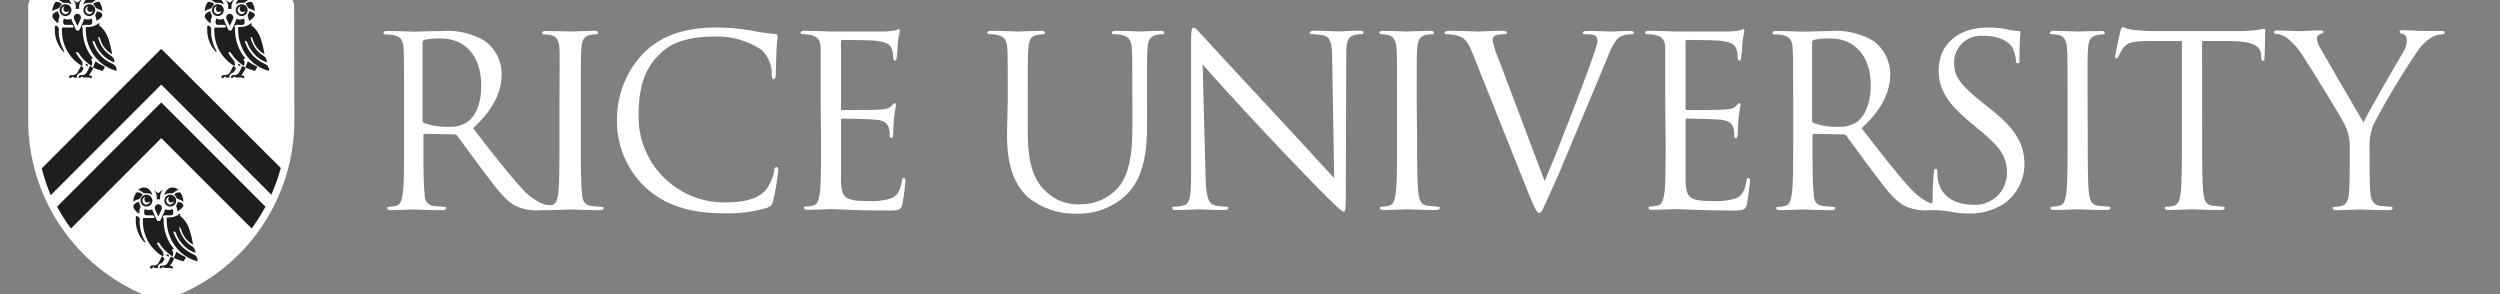 <?xml version="1.0" encoding="UTF-8"?>
<svg preserveAspectRatio="xMidYMid slice" xmlns="http://www.w3.org/2000/svg" width="34px" height="4px" viewBox="0 0 525 75" fill="none">
  <rect x="0" y="0" width="525" height="75" fill="#808080" stroke="none"/>
  <g clip-path="url(#clip0_5458_4247)">
    <path d="M417.823 29.363L416.436 28.275C411.748 24.525 410.361 22.744 410.361 19.913C410.337 19.119 410.481 18.328 410.784 17.594C411.088 16.86 411.543 16.198 412.12 15.653C412.698 15.107 413.384 14.69 414.135 14.429C414.885 14.168 415.682 14.069 416.473 14.138C421.067 14.138 422.398 16.238 422.698 16.782C423.037 17.576 423.258 18.416 423.355 19.275C423.355 19.669 423.355 19.913 423.748 19.913C424.142 19.913 424.086 19.556 424.086 18.769C424.086 15.394 424.292 13.744 424.292 13.5C424.292 13.257 424.198 13.144 423.786 13.144C423.204 13.12 422.626 13.039 422.061 12.9C420.543 12.545 418.988 12.375 417.43 12.394C411.111 12.394 407.117 16.031 407.117 21.356C407.117 24.731 408.317 27.825 413.586 32.157L415.836 34.032C420.111 37.575 421.461 39.563 421.461 42.994C421.461 43.905 421.273 44.806 420.909 45.641C420.546 46.477 420.014 47.228 419.347 47.849C418.681 48.47 417.893 48.947 417.035 49.25C416.176 49.554 415.263 49.677 414.355 49.613C411.017 49.613 407.736 48.206 406.986 44.532C406.868 43.914 406.818 43.285 406.836 42.657C406.836 42.263 406.836 42.113 406.48 42.113C406.123 42.113 406.142 42.356 406.086 42.9C406.03 43.444 405.842 45.694 405.842 48.169C405.842 48.525 405.842 48.788 405.842 48.994C405.846 49.047 405.836 49.1 405.813 49.149C405.791 49.197 405.757 49.239 405.714 49.271C405.671 49.303 405.62 49.323 405.568 49.331C405.515 49.338 405.461 49.332 405.411 49.313C403.839 48.608 402.433 47.58 401.286 46.294C398.398 43.2 395.005 38.794 390.936 33.544C395.417 29.419 396.955 25.744 396.955 22.05C396.928 20.737 396.606 19.446 396.012 18.274C395.418 17.102 394.567 16.079 393.523 15.281C390.817 13.653 387.674 12.9 384.523 13.125C382.986 13.125 379.198 13.275 378.655 13.275C378.411 13.275 375.261 13.125 373.03 13.125C372.486 13.125 372.242 13.238 372.242 13.538C372.242 13.838 372.43 13.838 372.636 13.838C373.202 13.829 373.768 13.88 374.323 13.988C375.973 14.325 376.367 15.132 376.461 16.819C376.555 18.506 376.573 19.8 376.573 27.563V36.319C376.573 41.1 376.573 45.038 376.311 47.119C376.123 48.563 375.861 49.65 374.867 49.856C374.381 49.971 373.885 50.04 373.386 50.063C373.086 50.063 372.973 50.213 372.973 50.363C372.973 50.513 373.236 50.756 373.78 50.756C375.261 50.756 378.411 50.606 378.448 50.606C378.486 50.606 381.842 50.756 384.58 50.756C385.123 50.756 385.367 50.606 385.367 50.363C385.367 50.119 385.273 50.063 384.973 50.063C384.673 50.063 383.436 49.95 382.742 49.856C381.242 49.65 380.867 48.563 380.867 47.119C380.623 45.038 380.623 41.1 380.623 36.319V35.119C380.623 34.875 380.623 34.725 380.961 34.725L387.092 34.838C387.213 34.833 387.333 34.855 387.444 34.904C387.554 34.953 387.652 35.026 387.73 35.119C388.723 36.413 391.067 39.75 393.167 42.488C395.998 46.238 397.742 48.657 399.88 49.8C401.532 50.605 403.375 50.936 405.205 50.756H406.611C407.676 50.772 408.738 50.891 409.78 51.113C410.978 51.348 412.196 51.462 413.417 51.45C416.072 51.525 418.687 50.793 420.917 49.35C422.217 48.402 423.277 47.161 424.009 45.728C424.742 44.295 425.128 42.71 425.136 41.1C425.08 37.088 423.692 33.994 417.823 29.363ZM389.848 32.306C388.723 32.993 387.415 33.32 386.098 33.244C384.32 33.323 382.543 33.055 380.867 32.456C380.761 32.398 380.673 32.31 380.613 32.204C380.554 32.098 380.525 31.978 380.53 31.857V15.582C380.525 15.453 380.56 15.326 380.631 15.219C380.701 15.111 380.804 15.028 380.923 14.982C382.021 14.757 383.141 14.656 384.261 14.681C389.586 14.681 392.867 18.431 392.867 24.638C392.811 28.425 391.592 31.106 389.848 32.306V32.306Z" fill="white"></path>
    <path d="M211.633 27.525C211.633 19.763 211.633 18.375 211.539 16.782C211.445 15.188 211.052 14.288 209.402 13.95C208.846 13.842 208.28 13.792 207.714 13.8C207.508 13.8 207.32 13.688 207.32 13.5C207.32 13.313 207.564 13.088 208.108 13.088C210.339 13.088 213.377 13.238 213.733 13.238C214.089 13.238 217.164 13.088 218.664 13.088C219.208 13.088 219.452 13.2 219.452 13.5C219.452 13.8 219.264 13.8 219.058 13.8C218.641 13.809 218.227 13.86 217.82 13.95C216.47 14.138 216.077 15.038 215.945 16.782C215.814 18.525 215.833 19.763 215.833 27.525V34.5C215.833 41.663 217.427 44.738 219.583 46.782C220.569 47.741 221.747 48.481 223.04 48.953C224.332 49.425 225.71 49.618 227.083 49.519C228.565 49.509 230.029 49.185 231.376 48.567C232.724 47.95 233.926 47.054 234.902 45.938C237.189 43.107 237.789 38.869 237.789 33.75V27.525C237.789 19.763 237.789 18.375 237.677 16.782C237.564 15.188 237.189 14.288 235.539 13.95C234.983 13.842 234.418 13.792 233.852 13.8C233.645 13.8 233.458 13.688 233.458 13.5C233.458 13.313 233.702 13.088 234.245 13.088C236.495 13.088 239.233 13.238 239.533 13.238C239.833 13.238 242.214 13.088 243.695 13.088C244.258 13.088 244.502 13.2 244.502 13.5C244.502 13.8 244.295 13.8 244.108 13.8C243.684 13.789 243.261 13.84 242.852 13.95C241.52 14.194 241.108 15.038 240.977 16.782C240.845 18.525 240.883 19.763 240.883 27.525V32.85C240.883 38.232 240.283 44.1 236.308 47.738C233.5 50.264 229.826 51.607 226.052 51.488C222.318 51.598 218.672 50.345 215.795 47.963C213.358 45.619 211.464 42.132 211.464 34.838L211.633 27.525Z" fill="white"></path>
    <path d="M253.181 43.951C253.275 48.02 253.781 49.313 255.056 49.726C255.868 49.917 256.698 50.018 257.531 50.026C257.794 50.026 257.944 50.026 257.944 50.326C257.944 50.626 257.644 50.719 257.044 50.719C254.212 50.719 252.206 50.569 251.775 50.569C251.344 50.569 249.225 50.719 246.994 50.719C246.487 50.719 246.188 50.719 246.188 50.326C246.188 49.932 246.338 50.026 246.6 50.026C247.286 50.023 247.968 49.922 248.625 49.726C249.881 49.37 250.125 47.851 250.125 43.407V14.888C250.125 13.013 250.275 12.395 250.669 12.395C251.062 12.395 251.906 13.501 252.412 13.988C253.144 14.832 260.569 22.857 268.237 31.07C273.15 36.338 278.587 42.319 280.181 44.044L279.75 18.751C279.75 15.526 279.356 14.419 277.875 14.026C277.072 13.866 276.256 13.784 275.437 13.782C275.081 13.782 275.044 13.632 275.044 13.426C275.044 13.22 275.437 13.069 276.037 13.069C278.269 13.069 280.65 13.22 281.212 13.22C281.775 13.22 283.387 13.069 285.431 13.069C285.975 13.069 286.331 13.069 286.331 13.426C286.331 13.782 286.125 13.782 285.787 13.782C285.383 13.777 284.979 13.827 284.587 13.932C282.956 14.27 282.712 15.376 282.712 18.357L282.619 47.513C282.619 50.794 282.506 51.038 282.169 51.038C281.831 51.038 281.175 50.495 278.531 47.87C277.988 47.363 270.825 40.051 265.537 34.37C259.687 28.126 254.062 21.901 252.544 20.119L253.181 43.951Z" fill="white"></path>
    <path d="M297.598 36.282C297.598 41.063 297.598 45 297.861 47.082C298.011 48.525 298.311 49.613 299.736 49.819C300.43 49.819 301.611 50.025 301.986 50.025C302.361 50.025 302.38 50.175 302.38 50.325C302.38 50.475 302.136 50.719 301.573 50.719C298.836 50.719 295.705 50.569 295.461 50.569C295.217 50.569 292.086 50.719 290.586 50.719C290.042 50.719 289.78 50.607 289.78 50.325C289.78 50.044 289.892 50.025 290.192 50.025C290.691 50.003 291.187 49.934 291.673 49.819C292.667 49.613 292.93 48.525 293.117 47.082C293.38 45 293.38 41.063 293.38 36.282V27.525C293.38 19.763 293.38 18.375 293.267 16.782C293.155 15.188 292.667 14.25 291.58 13.988C291.077 13.863 290.56 13.8 290.042 13.8C289.836 13.8 289.648 13.688 289.648 13.5C289.648 13.313 289.892 13.088 290.436 13.088C292.086 13.088 295.217 13.238 295.461 13.238C295.705 13.238 298.836 13.088 300.336 13.088C300.88 13.088 301.142 13.2 301.142 13.5C301.142 13.8 300.936 13.8 300.73 13.8C300.313 13.809 299.899 13.86 299.492 13.95C298.142 14.194 297.748 15.038 297.617 16.782C297.486 18.525 297.505 19.763 297.505 27.525L297.598 36.282Z" fill="white"></path>
    <path d="M324.378 44.644C327.266 37.969 333.922 20.607 335.028 17.025C335.258 16.422 335.409 15.792 335.478 15.15C335.488 14.917 335.431 14.686 335.315 14.484C335.199 14.281 335.028 14.116 334.822 14.007C334.209 13.855 333.578 13.792 332.947 13.819C332.666 13.819 332.403 13.819 332.403 13.519C332.403 13.219 332.703 13.107 333.509 13.107C335.497 13.107 337.784 13.257 338.384 13.257C338.684 13.257 340.822 13.107 342.266 13.107C342.809 13.107 343.109 13.219 343.109 13.463C343.109 13.707 342.903 13.819 342.509 13.819C341.677 13.792 340.854 13.993 340.128 14.4C339.472 14.85 338.722 15.694 337.391 19.088C336.828 20.475 334.353 26.457 331.766 32.569C328.747 39.844 326.497 45.207 325.353 47.569C323.966 50.55 323.759 51.319 323.272 51.319C322.784 51.319 322.409 50.625 321.397 48.225L309.209 17.738C308.103 14.944 307.334 14.4 305.628 13.988C305.012 13.854 304.383 13.791 303.753 13.8C303.453 13.8 303.359 13.65 303.359 13.444C303.359 13.238 303.847 13.088 304.653 13.088C307.034 13.088 309.866 13.238 310.466 13.238C311.066 13.238 313.203 13.088 315.097 13.088C315.997 13.088 316.447 13.2 316.447 13.444C316.447 13.688 316.297 13.8 315.941 13.8C315.306 13.775 314.672 13.858 314.066 14.044C313.865 14.117 313.695 14.254 313.579 14.434C313.464 14.613 313.411 14.825 313.428 15.038C313.719 16.458 314.165 17.841 314.759 19.163L324.378 44.644Z" fill="white"></path>
    <path d="M349.691 27.524C349.691 19.762 349.691 18.374 349.691 16.78C349.691 15.187 349.184 14.287 347.534 13.949C346.979 13.841 346.413 13.791 345.847 13.799C345.659 13.799 345.453 13.687 345.453 13.499C345.453 13.312 345.697 13.087 346.241 13.087C348.491 13.087 351.622 13.237 351.866 13.237C352.109 13.237 362.122 13.237 363.266 13.237C363.983 13.207 364.697 13.125 365.403 12.993C365.647 12.993 365.853 12.73 366.097 12.73C366.341 12.73 366.303 12.937 366.303 13.181C366.303 13.424 366.059 14.137 365.909 15.524C365.909 16.012 365.759 18.206 365.647 18.805C365.647 19.049 365.497 19.349 365.309 19.349C365.122 19.349 364.916 19.105 364.916 18.712C364.925 18.074 364.823 17.44 364.616 16.837C364.259 16.049 363.772 15.449 361.072 15.149C360.228 15.056 354.809 14.999 354.266 14.999C354.059 14.999 353.966 15.149 353.966 15.505V29.23C353.966 29.587 353.966 29.737 354.266 29.737C354.903 29.737 361.034 29.737 362.178 29.624C363.322 29.512 364.053 29.437 364.503 28.93C364.953 28.424 365.066 28.293 365.253 28.293C365.441 28.293 365.497 28.293 365.497 28.687C365.497 29.081 365.253 29.831 365.103 31.462C365.009 32.456 364.916 34.312 364.916 34.649C364.916 34.987 364.916 35.605 364.559 35.605C364.203 35.605 364.203 35.399 364.203 35.156C364.226 34.599 364.163 34.043 364.016 33.505C363.809 32.812 363.359 31.968 361.428 31.762C360.078 31.612 355.147 31.518 354.303 31.518C354.256 31.515 354.209 31.522 354.166 31.539C354.122 31.556 354.083 31.583 354.051 31.617C354.018 31.651 353.994 31.692 353.979 31.736C353.965 31.78 353.96 31.828 353.966 31.874V36.243C353.966 37.931 353.966 43.743 353.966 44.755C354.116 48.187 354.866 48.843 359.741 48.843C361.349 48.934 362.961 48.744 364.503 48.281C365.797 47.737 366.378 46.743 366.753 44.699C366.847 44.156 366.941 43.968 367.203 43.968C367.466 43.968 367.503 44.362 367.503 44.699C367.503 45.037 367.091 48.449 366.847 49.537C366.603 50.624 366.097 50.831 364.166 50.831C356.666 50.831 353.309 50.531 351.866 50.531C351.622 50.531 348.491 50.681 346.991 50.681C346.447 50.681 346.203 50.568 346.203 50.287C346.203 50.005 346.297 49.987 346.597 49.987C347.102 49.964 347.604 49.895 348.097 49.781C349.091 49.574 349.334 48.487 349.541 47.043C349.784 44.962 349.784 41.024 349.784 36.243L349.691 27.524Z" fill="white"></path>
    <path d="M438.43 36.282C438.43 41.063 438.43 45 438.673 47.082C438.823 48.525 439.123 49.613 440.548 49.819C441.261 49.819 442.423 50.025 442.798 50.025C443.173 50.025 443.192 50.175 443.192 50.325C443.192 50.475 442.948 50.719 442.405 50.719C439.667 50.719 436.517 50.569 436.273 50.569C436.03 50.569 432.898 50.719 431.398 50.719C430.855 50.719 430.611 50.607 430.611 50.325C430.611 50.044 430.705 50.025 431.005 50.025C431.504 50.004 432 49.935 432.486 49.819C433.498 49.613 433.742 48.525 433.93 47.082C434.192 45 434.192 41.063 434.192 36.282V27.525C434.192 19.763 434.192 18.375 434.08 16.782C433.967 15.188 433.498 14.25 432.392 13.988C431.889 13.863 431.373 13.8 430.855 13.8C430.648 13.8 430.461 13.688 430.461 13.5C430.461 13.313 430.705 13.088 431.248 13.088C432.898 13.088 436.03 13.238 436.273 13.238C436.517 13.238 439.686 13.125 441.205 13.125C441.748 13.125 442.011 13.238 442.011 13.538C442.011 13.838 441.805 13.838 441.598 13.838C441.182 13.847 440.767 13.897 440.361 13.988C439.011 14.232 438.617 15.075 438.486 16.819C438.355 18.563 438.392 19.8 438.392 27.563L438.43 36.282Z" fill="white"></path>
    <path d="M462.453 36.282C462.453 41.063 462.453 45.001 462.697 47.082C462.847 48.526 463.147 49.613 464.572 49.819C465.266 49.819 466.447 50.026 466.803 50.026C467.159 50.026 467.216 50.176 467.216 50.326C467.216 50.476 466.953 50.719 466.409 50.719C463.672 50.719 460.541 50.569 460.297 50.569C460.053 50.569 456.903 50.719 455.422 50.719C454.859 50.719 454.616 50.607 454.616 50.326C454.616 50.044 454.709 50.026 455.009 50.026C455.515 50.003 456.017 49.934 456.509 49.819C457.503 49.613 457.747 48.526 457.953 47.082C458.197 45.001 458.197 41.063 458.197 36.282V15.245H450.847C447.753 15.245 446.553 15.638 445.766 16.838C445.437 17.323 445.154 17.838 444.922 18.376C444.772 18.77 444.622 18.882 444.416 18.882C444.209 18.882 444.172 18.732 444.172 18.432C444.172 18.132 445.166 13.651 445.259 13.257C445.353 12.863 445.559 12.301 445.766 12.301C446.468 12.595 447.205 12.797 447.959 12.901C449.403 13.051 451.278 13.145 451.878 13.145H470.534C472.19 13.149 473.842 12.985 475.466 12.657C475.709 12.657 475.709 12.957 475.709 13.257C475.709 14.738 475.559 18.169 475.559 18.732C475.559 19.294 475.409 19.369 475.222 19.369C475.034 19.369 474.866 19.22 474.828 18.526V17.982C474.622 16.482 473.478 15.338 468.716 15.245H462.434L462.453 36.282Z" fill="white"></path>
    <path d="M493.442 37.819C493.52 36.012 493.125 34.216 492.298 32.607C491.961 31.801 485.286 20.851 483.542 18.263C482.657 16.817 481.513 15.545 480.167 14.513C479.527 14.085 478.795 13.815 478.03 13.726C477.767 13.726 477.523 13.613 477.523 13.37C477.523 13.126 477.73 13.013 478.18 13.013C479.117 13.013 482.848 13.163 483.092 13.163C483.336 13.163 485.342 13.013 487.273 13.013C487.836 13.013 487.93 13.163 487.93 13.37C487.93 13.576 487.63 13.613 487.18 13.819C486.996 13.89 486.838 14.013 486.725 14.173C486.611 14.333 486.548 14.523 486.542 14.72C486.604 15.386 486.822 16.029 487.18 16.595C487.986 18.038 495.448 30.882 496.33 32.326C497.286 30.226 503.605 19.332 504.598 17.701C505.108 16.944 505.4 16.062 505.442 15.151C505.442 14.457 505.236 13.913 504.655 13.763C504.073 13.613 503.905 13.52 503.905 13.257C503.905 12.995 504.205 12.957 504.692 12.957C505.986 12.957 507.58 13.107 507.973 13.107C508.367 13.107 511.855 13.126 512.811 13.126C513.148 13.126 513.448 13.238 513.448 13.426C513.448 13.613 513.205 13.838 512.811 13.838C512.001 13.864 511.212 14.104 510.523 14.532C509.484 15.194 508.586 16.054 507.88 17.063C504.405 22.148 501.231 27.432 498.373 32.888C497.772 34.472 497.516 36.166 497.623 37.857V42.151C497.623 42.938 497.623 45.038 497.773 47.12C497.886 48.563 498.336 49.651 499.817 49.857C500.511 49.857 501.692 50.063 502.067 50.063C502.442 50.063 502.461 50.213 502.461 50.363C502.461 50.513 502.217 50.757 501.655 50.757C498.917 50.757 495.786 50.607 495.542 50.607C495.298 50.607 492.148 50.757 490.667 50.757C490.123 50.757 489.861 50.645 489.861 50.363C489.861 50.082 489.973 50.063 490.273 50.063C490.772 50.039 491.268 49.97 491.755 49.857C492.748 49.651 493.198 48.563 493.292 47.12C493.442 45.038 493.442 42.938 493.442 42.151V37.819Z" fill="white"></path>
    <path d="M135.598 46.032C133.595 44.156 132.02 41.87 130.981 39.33C129.942 36.79 129.464 34.055 129.579 31.313C129.643 26.229 131.656 21.363 135.204 17.72C138.186 14.738 142.704 12.395 150.373 12.395C152.792 12.389 155.207 12.59 157.592 12.995C159.262 13.35 160.953 13.601 162.654 13.745C163.217 13.745 163.311 13.988 163.311 14.288C163.311 14.588 163.161 15.282 163.067 17.082C162.973 18.882 162.954 21.451 162.917 22.201C162.879 22.951 162.767 23.251 162.467 23.251C162.167 23.251 162.073 22.895 162.073 22.201C162.088 21.256 161.909 20.317 161.548 19.443C161.187 18.57 160.651 17.779 159.973 17.12C157.039 15.142 153.552 14.15 150.017 14.288C143.398 14.288 140.323 16.163 138.579 17.926C134.942 21.413 134.098 25.838 134.098 30.92C134.068 33.298 134.511 35.659 135.4 37.866C136.289 40.072 137.607 42.08 139.278 43.773C140.948 45.467 142.939 46.812 145.133 47.73C147.327 48.649 149.682 49.124 152.061 49.126C155.811 49.126 158.736 48.676 160.723 46.632C161.684 45.415 162.329 43.978 162.598 42.451C162.598 41.907 162.804 41.701 163.104 41.701C163.404 41.701 163.442 42.057 163.442 42.451C163.21 44.596 162.846 46.725 162.354 48.826C162.054 49.763 161.961 49.876 161.061 50.27C158.151 51.115 155.127 51.501 152.098 51.413C144.561 51.413 139.536 49.576 135.598 46.032Z" fill="white"></path>
    <path d="M172.331 27.524C172.331 19.762 172.331 18.374 172.331 16.78C172.331 15.187 171.825 14.287 170.175 13.949C169.619 13.841 169.054 13.791 168.487 13.799C168.3 13.799 168.094 13.687 168.094 13.499C168.094 13.312 168.337 13.087 168.881 13.087C171.131 13.087 174.262 13.237 174.506 13.237C174.75 13.237 184.762 13.237 185.906 13.237C186.624 13.207 187.338 13.125 188.044 12.993C188.287 12.993 188.494 12.73 188.738 12.73C188.981 12.73 188.944 12.937 188.944 13.181C188.944 13.424 188.7 14.137 188.55 15.524C188.55 16.012 188.4 18.206 188.287 18.805C188.287 19.049 188.138 19.349 187.95 19.349C187.763 19.349 187.556 19.105 187.556 18.712C187.565 18.074 187.464 17.44 187.256 16.837C186.9 16.049 186.412 15.449 183.712 15.149C182.869 15.056 177.45 14.999 176.906 14.999C176.7 14.999 176.606 15.149 176.606 15.505V29.23C176.606 29.587 176.606 29.737 176.906 29.737C177.544 29.737 183.675 29.737 184.819 29.624C185.963 29.512 186.694 29.437 187.144 28.93C187.594 28.424 187.706 28.293 187.894 28.293C188.081 28.293 188.137 28.293 188.137 28.687C188.137 29.081 187.894 29.831 187.744 31.462C187.65 32.456 187.556 34.312 187.556 34.649C187.556 34.987 187.556 35.605 187.2 35.605C186.844 35.605 186.844 35.399 186.844 35.156C186.866 34.599 186.803 34.043 186.656 33.505C186.45 32.812 186 31.968 184.069 31.762C182.719 31.612 177.788 31.518 176.944 31.518C176.897 31.515 176.85 31.522 176.806 31.539C176.763 31.556 176.724 31.583 176.691 31.617C176.659 31.651 176.635 31.692 176.62 31.736C176.605 31.78 176.601 31.828 176.606 31.874V36.243C176.606 37.931 176.606 43.743 176.606 44.755C176.756 48.187 177.506 48.843 182.381 48.843C183.989 48.934 185.601 48.744 187.144 48.281C188.437 47.737 189.019 46.743 189.394 44.699C189.394 44.156 189.581 43.968 189.844 43.968C190.106 43.968 190.144 44.362 190.144 44.699C190.144 45.037 189.731 48.449 189.487 49.537C189.244 50.624 188.738 50.831 186.806 50.831C179.306 50.831 175.95 50.531 174.506 50.531C174.262 50.531 171.131 50.681 169.631 50.681C169.087 50.681 168.844 50.568 168.844 50.287C168.844 50.005 168.844 49.987 169.238 49.987C169.743 49.964 170.245 49.895 170.737 49.781C171.731 49.574 171.975 48.487 172.181 47.043C172.425 44.962 172.425 41.024 172.425 36.243L172.331 27.524Z" fill="white"></path>
    <path d="M115.744 49.706C115.103 49.74 114.462 49.631 113.869 49.387C112.265 48.675 110.838 47.618 109.688 46.293C106.8 43.2 103.406 38.793 99.338 33.543C103.819 29.418 105.356 25.743 105.356 22.05C105.33 20.736 105.008 19.445 104.414 18.273C103.82 17.101 102.969 16.078 101.925 15.281C99.187 13.63 96.001 12.876 92.812 13.125C91.275 13.125 87.487 13.275 86.944 13.275C86.7 13.275 83.569 13.125 81.319 13.125C80.775 13.125 80.531 13.237 80.531 13.537C80.531 13.837 80.719 13.837 80.925 13.837C81.491 13.829 82.057 13.879 82.612 13.987C84.263 14.325 84.656 15.131 84.75 16.818C84.844 18.506 84.862 19.8 84.862 27.562V36.318C84.862 41.1 84.862 45.037 84.6 47.118C84.412 48.562 84.15 49.65 83.156 49.856C82.67 49.971 82.174 50.039 81.675 50.062C81.375 50.062 81.281 50.212 81.281 50.362C81.281 50.512 81.525 50.756 82.069 50.756C83.569 50.756 86.7 50.606 86.737 50.606C86.775 50.606 90.131 50.756 92.869 50.756C93.412 50.756 93.656 50.606 93.656 50.362C93.656 50.118 93.656 50.062 93.263 50.062C92.869 50.062 91.725 49.95 91.031 49.856C89.531 49.65 89.156 48.562 89.156 47.118C88.912 45.037 88.912 41.1 88.912 36.318V35.118C88.912 34.875 88.912 34.725 89.25 34.725L95.381 34.837C95.502 34.832 95.622 34.855 95.733 34.903C95.843 34.952 95.941 35.026 96.019 35.118C97.013 36.412 99.356 39.75 101.456 42.487C104.288 46.237 106.031 48.656 108.169 49.8C109.821 50.605 111.664 50.936 113.494 50.756H114.956C116.438 50.756 119.588 50.606 119.831 50.606C120.075 50.606 123.206 50.756 125.944 50.756C126.506 50.756 126.75 50.606 126.75 50.362C126.75 50.118 126.638 50.062 126.356 50.062C126.075 50.062 124.8 49.95 124.106 49.856C122.625 49.65 122.231 48.562 122.231 47.118C121.969 45.037 121.969 41.1 121.969 36.318V27.525C121.969 19.762 121.969 18.375 122.081 16.781C122.194 15.187 122.569 14.193 123.956 13.95C124.386 13.848 124.827 13.798 125.269 13.8C125.312 13.8 125.355 13.791 125.395 13.774C125.435 13.757 125.471 13.731 125.501 13.7C125.531 13.668 125.554 13.631 125.569 13.59C125.584 13.549 125.59 13.505 125.588 13.462C125.588 13.181 125.325 13.087 124.8 13.087C123.3 13.087 120.169 13.237 119.925 13.237C119.681 13.237 116.288 13.125 114.656 13.125C114.113 13.125 113.85 13.237 113.85 13.537C113.85 13.837 114.056 13.837 114.263 13.837C114.781 13.837 115.297 13.9 115.8 14.025C116.888 14.287 117.394 15.131 117.488 16.818C117.581 18.506 117.488 19.8 117.488 27.562V36.318C117.488 41.1 117.488 45.037 117.244 47.118C117.185 47.762 117.034 48.393 116.794 48.993C116.687 49.206 116.524 49.385 116.322 49.51C116.12 49.636 115.888 49.704 115.65 49.706H115.744ZM98.062 32.306C96.937 32.992 95.629 33.319 94.312 33.243C92.528 33.325 90.745 33.057 89.062 32.456C88.956 32.397 88.868 32.31 88.809 32.204C88.749 32.098 88.72 31.977 88.725 31.856V15.581C88.72 15.452 88.755 15.325 88.826 15.218C88.897 15.11 88.999 15.027 89.119 14.981C90.217 14.757 91.336 14.656 92.456 14.681C97.781 14.681 101.063 18.431 101.063 24.637C101.1 28.425 99.806 31.106 98.062 32.306Z" fill="white"></path>
    <path d="M61.816 31.874C61.819 39.802 59.455 47.55 55.025 54.124C50.595 60.699 44.302 65.8 36.953 68.774C34.976 69.58 32.762 69.58 30.785 68.774C23.436 65.8 17.143 60.699 12.713 54.124C8.283 47.55 5.919 39.802 5.922 31.874V7.874C5.914 7.37 6.07 6.878 6.368 6.471C6.666 6.065 7.089 5.768 7.572 5.624C14.47 3.596 21.58 2.376 28.76 1.987C30.447 1.987 32.154 1.856 33.86 1.856C42.744 1.846 51.584 3.109 60.11 5.606C60.587 5.753 61.004 6.049 61.3 6.451C61.597 6.852 61.758 7.338 61.76 7.837L61.816 31.874Z" fill="white"></path>
    <path d="M33.866 28.125L11.984 50.025C12.641 51.225 13.353 52.388 14.122 53.531L14.909 54.6L33.866 35.625L52.841 54.6L53.609 53.531C54.389 52.404 55.102 51.234 55.747 50.025L33.866 28.125Z" fill="#1E1E1E"></path>
    <path d="M33.861 16.875L8.773 41.981C9.254 43.901 9.881 45.782 10.648 47.606L33.861 24.375L56.98 47.513C57.785 45.691 58.45 43.811 58.967 41.888L33.861 16.875Z" fill="#1E1E1E"></path>
    <path d="M48.25 9.5C48.151 9.5 48.052 9.521 47.96 9.56C47.868 9.6 47.785 9.659 47.715 9.733C47.645 9.806 47.59 9.894 47.553 9.99C47.517 10.085 47.499 10.188 47.501 10.291C47.495 10.407 47.521 10.523 47.577 10.623L48.174 11.921C48.174 11.942 48.182 11.962 48.196 11.977C48.211 11.992 48.23 12 48.25 12C48.271 12 48.29 11.992 48.304 11.977C48.319 11.962 48.327 11.942 48.327 11.921L48.923 10.623C48.972 10.52 48.998 10.406 49 10.291C49.002 10.188 48.984 10.085 48.947 9.99C48.91 9.894 48.856 9.806 48.786 9.733C48.716 9.659 48.633 9.6 48.541 9.56C48.449 9.521 48.35 9.5 48.25 9.5Z" fill="#1E1E1E"></path>
    <path d="M44.368 12.821C44.369 12.662 44.325 12.505 44.242 12.367C44.158 12.228 44.038 12.112 43.892 12.029H43.792C43.768 12.013 43.739 12.004 43.709 12.001C43.679 11.998 43.648 12.002 43.621 12.013C43.593 12.024 43.569 12.042 43.55 12.064C43.532 12.086 43.52 12.112 43.515 12.14C43.495 12.415 43.495 12.692 43.515 12.968C43.517 14.268 43.908 15.543 44.645 16.649C44.841 16.94 45.06 17.217 45.3 17.477C45.323 17.492 45.351 17.5 45.379 17.5C45.407 17.5 45.435 17.492 45.458 17.477C45.472 17.465 45.482 17.451 45.489 17.435C45.496 17.419 45.5 17.402 45.5 17.385C45.5 17.368 45.496 17.351 45.489 17.335C45.482 17.319 45.472 17.305 45.458 17.293C44.717 16.008 44.328 14.573 44.328 13.115C44.331 13.016 44.344 12.917 44.368 12.821V12.821Z" fill="#1E1E1E"></path>
    <path d="M49.169 21.67L49.455 21.198C49.502 21.107 49.513 21 49.484 20.901C49.456 20.801 49.391 20.718 49.303 20.668L49.093 20.53C49.072 20.511 49.045 20.5 49.017 20.5C48.989 20.5 48.962 20.511 48.941 20.53C48.752 20.97 48.536 21.396 48.295 21.808C48.188 21.983 48.039 22.128 47.862 22.228C47.686 22.328 47.488 22.379 47.286 22.378H46.944C46.849 22.379 46.757 22.41 46.679 22.465C46.601 22.521 46.541 22.6 46.507 22.692V22.83C46.5 22.848 46.498 22.868 46.501 22.887C46.504 22.906 46.511 22.924 46.523 22.94C46.534 22.955 46.549 22.968 46.566 22.976C46.583 22.984 46.602 22.988 46.621 22.987H46.811C46.829 22.996 46.848 23 46.868 23C46.888 23 46.907 22.996 46.925 22.987C46.967 22.884 47.046 22.802 47.145 22.758C47.245 22.714 47.357 22.712 47.458 22.751C47.446 22.76 47.436 22.772 47.43 22.786C47.423 22.799 47.42 22.814 47.42 22.83C47.42 22.845 47.423 22.86 47.43 22.873C47.436 22.887 47.446 22.899 47.458 22.908H48.047C48.065 22.917 48.085 22.922 48.104 22.922C48.124 22.922 48.144 22.917 48.161 22.908V22.731V22.515C48.241 22.306 48.389 22.132 48.58 22.024C48.805 21.966 49.01 21.844 49.169 21.67V21.67Z" fill="#1E1E1E"></path>
    <path d="M50.992 20.537C50.982 20.526 50.969 20.516 50.955 20.51C50.942 20.503 50.927 20.5 50.911 20.5C50.896 20.5 50.881 20.503 50.868 20.51C50.854 20.516 50.842 20.526 50.831 20.537C50.654 20.996 50.44 21.439 50.191 21.861C50.089 22.023 49.949 22.156 49.785 22.249C49.62 22.342 49.436 22.392 49.249 22.394H48.928C48.839 22.392 48.752 22.42 48.678 22.473C48.605 22.525 48.549 22.601 48.52 22.688V22.688V22.816C48.508 22.831 48.501 22.849 48.5 22.868C48.499 22.887 48.504 22.906 48.514 22.922C48.523 22.939 48.538 22.951 48.555 22.959C48.572 22.966 48.59 22.968 48.608 22.963H48.786C48.806 22.973 48.827 22.978 48.849 22.978C48.87 22.978 48.891 22.973 48.911 22.963V22.963C48.928 22.914 48.955 22.869 48.99 22.831C49.025 22.793 49.067 22.763 49.114 22.743C49.16 22.722 49.211 22.711 49.261 22.711C49.312 22.711 49.362 22.722 49.409 22.743C49.409 22.743 49.409 22.743 49.409 22.743C49.403 22.76 49.401 22.778 49.404 22.796C49.406 22.814 49.413 22.831 49.424 22.846C49.434 22.86 49.448 22.872 49.464 22.88C49.48 22.887 49.498 22.891 49.515 22.89H50.245H50.405H50.511C50.548 22.863 50.591 22.848 50.636 22.848C50.681 22.848 50.724 22.863 50.76 22.89L50.956 23H51.187H51.294V22.706C51.275 22.643 51.237 22.588 51.186 22.548C51.135 22.508 51.073 22.486 51.009 22.485H50.76C50.76 22.485 50.636 22.375 50.76 22.302L50.903 22.118C51.045 21.897 51.187 21.677 51.312 21.456L51.454 21.181C51.478 21.136 51.493 21.087 51.498 21.037C51.503 20.986 51.498 20.935 51.483 20.887C51.468 20.839 51.444 20.794 51.411 20.756C51.378 20.718 51.339 20.687 51.294 20.666L50.992 20.537Z" fill="#1E1E1E"></path>
    <path d="M51.614 7.495C51.768 7.645 51.891 7.827 51.976 8.031C52.031 8.137 52.105 8.229 52.193 8.304C52.281 8.378 52.382 8.433 52.49 8.464C52.859 8.562 53.203 8.745 53.5 9V9C53.498 8.344 53.312 7.704 52.967 7.165C52.941 7.117 52.906 7.077 52.862 7.048C52.819 7.02 52.77 7.003 52.719 7H52.624C52.21 7.013 51.813 7.18 51.5 7.474C51.5 7.474 51.614 7.371 51.614 7.495Z" fill="#1E1E1E"></path>
    <path d="M52.292 9.093C52.271 9.299 52.196 9.499 52.074 9.682C52.026 9.751 52 9.828 52 9.907C52 9.986 52.026 10.063 52.074 10.132C52.209 10.409 52.27 10.704 52.253 11C52.253 11 52.253 11 52.253 11C52.753 10.767 53.159 10.428 53.424 10.023C53.498 9.904 53.519 9.769 53.483 9.64C53.447 9.51 53.356 9.394 53.225 9.31C52.974 9.149 52.673 9.042 52.352 9L52.292 9.093Z" fill="#1E1E1E"></path>
    <path d="M49.618 7.5C49.902 7.32 50.22 7.221 50.546 7.212H50.941H51.079C51.235 7.219 51.389 7.164 51.513 7.057C51.799 6.784 52.137 6.587 52.5 6.481C52.5 6.481 52.5 6.481 52.5 6.481C52.233 6.264 51.932 6.106 51.612 6.016C51.494 5.995 51.374 5.995 51.257 6.016H50.921C50.602 6.083 50.307 6.252 50.072 6.503C49.818 6.775 49.622 7.108 49.5 7.478L49.618 7.5Z" fill="#1E1E1E"></path>
    <path d="M47.57 6.836C47.717 7.082 47.825 7.344 47.892 7.615C47.937 7.908 47.937 8.206 47.892 8.5V8.5C48.137 8.439 48.397 8.439 48.642 8.5V8.5C48.597 8.206 48.597 7.908 48.642 7.615C48.692 7.34 48.801 7.076 48.963 6.836C49.03 6.719 49.108 6.606 49.195 6.5C49.195 6.5 49.195 6.5 49.195 6.5C48.889 6.644 48.617 6.836 48.392 7.065C48.367 7.088 48.336 7.106 48.303 7.119C48.269 7.132 48.232 7.138 48.195 7.138C48.158 7.138 48.122 7.132 48.088 7.119C48.054 7.106 48.024 7.088 47.999 7.065C47.774 6.836 47.502 6.644 47.195 6.5V6.5C47.333 6.601 47.458 6.714 47.57 6.836V6.836Z" fill="#1E1E1E"></path>
    <path d="M45.007 7.051C45.131 7.16 45.284 7.215 45.441 7.208H45.579H45.974C46.299 7.217 46.618 7.317 46.901 7.5H47C46.878 7.126 46.682 6.788 46.428 6.513C46.193 6.258 45.898 6.087 45.579 6.019H45.243C45.126 5.994 45.006 5.994 44.888 6.019C44.567 6.106 44.265 6.267 44 6.49C44 6.49 44 6.49 44 6.49C44.367 6.593 44.711 6.784 45.007 7.051V7.051Z" fill="#1E1E1E"></path>
    <path d="M44.6 8.01C44.704 7.81 44.839 7.629 45 7.474V7.474C44.672 7.18 44.255 7.013 43.82 7V7C43.767 7.003 43.715 7.02 43.67 7.048C43.624 7.077 43.587 7.117 43.56 7.165C43.188 7.699 42.992 8.342 43 9V9C43.31 8.741 43.672 8.558 44.06 8.464C44.178 8.435 44.287 8.38 44.381 8.301C44.474 8.222 44.549 8.123 44.6 8.01Z" fill="#1E1E1E"></path>
    <path d="M50.5 20.45C50.5 20.45 50.5 20.317 50.5 20.25C50.5 20.183 50.5 20.25 50.5 20.25L50.125 20H50C50 20.083 50 20.15 50 20.233V20.317L50.396 20.5C50.396 20.5 50.479 20.483 50.5 20.45Z" fill="#1E1E1E"></path>
    <path d="M50.75 7.5C50.503 7.5 50.261 7.573 50.056 7.711C49.85 7.848 49.69 8.043 49.595 8.272C49.501 8.5 49.476 8.751 49.524 8.994C49.572 9.236 49.691 9.459 49.866 9.634C50.041 9.809 50.264 9.928 50.506 9.976C50.749 10.024 51 10 51.228 9.905C51.457 9.81 51.652 9.65 51.789 9.445C51.927 9.239 52 8.997 52 8.75C52 8.419 51.868 8.101 51.634 7.866C51.4 7.632 51.082 7.5 50.75 7.5V7.5ZM50.75 9.608C50.53 9.599 50.322 9.508 50.166 9.352C50.011 9.197 49.92 8.988 49.91 8.769C49.907 8.591 49.959 8.416 50.059 8.269C50.16 8.122 50.303 8.01 50.47 7.948C50.47 7.948 50.601 7.948 50.47 8.06C50.417 8.121 50.377 8.192 50.351 8.269C50.325 8.346 50.315 8.427 50.321 8.508C50.329 8.67 50.397 8.824 50.51 8.94C50.623 9.057 50.775 9.129 50.937 9.142C51.019 9.146 51.101 9.134 51.178 9.105C51.255 9.076 51.325 9.031 51.384 8.974H51.496C51.45 9.144 51.351 9.295 51.213 9.405C51.076 9.516 50.907 9.58 50.731 9.59L50.75 9.608Z" fill="#1E1E1E"></path>
    <path d="M45.75 7.5C45.503 7.5 45.261 7.573 45.056 7.711C44.85 7.848 44.69 8.043 44.595 8.272C44.501 8.5 44.476 8.751 44.524 8.994C44.572 9.236 44.691 9.459 44.866 9.634C45.041 9.809 45.264 9.928 45.506 9.976C45.749 10.024 46 10 46.228 9.905C46.457 9.81 46.652 9.65 46.789 9.445C46.927 9.239 47 8.997 47 8.75C47 8.419 46.868 8.101 46.634 7.866C46.4 7.632 46.082 7.5 45.75 7.5V7.5ZM45.75 9.608C45.53 9.599 45.322 9.508 45.166 9.352C45.011 9.197 44.92 8.988 44.91 8.769C44.907 8.591 44.959 8.416 45.059 8.269C45.16 8.122 45.303 8.01 45.47 7.948C45.47 7.948 45.601 7.948 45.47 8.06C45.417 8.121 45.377 8.192 45.351 8.269C45.325 8.346 45.315 8.427 45.321 8.508C45.329 8.67 45.397 8.824 45.51 8.94C45.623 9.057 45.775 9.129 45.937 9.142C46.019 9.146 46.101 9.134 46.178 9.105C46.255 9.076 46.325 9.031 46.384 8.974H46.496C46.45 9.144 46.351 9.295 46.213 9.405C46.076 9.516 45.907 9.58 45.731 9.59L45.75 9.608Z" fill="#1E1E1E"></path>
    <path d="M44.274 11.384C44.239 11.015 44.294 10.643 44.433 10.299C44.477 10.211 44.5 10.115 44.5 10.018C44.5 9.92 44.477 9.824 44.433 9.736C44.297 9.512 44.215 9.26 44.194 9C43.864 9.06 43.556 9.2 43.297 9.407C43.165 9.502 43.073 9.639 43.038 9.795C42.987 9.946 42.987 10.109 43.038 10.26C43.303 10.771 43.711 11.201 44.214 11.5L44.274 11.384Z" fill="#1E1E1E"></path>
    <path d="M51.5 18.846C50.823 18.047 50.293 17.127 49.934 16.132C49.553 15.106 49.357 14.016 49.358 12.916C49.349 12.743 49.349 12.569 49.358 12.396C49.358 12.396 49.358 12.396 49.358 12.396C49.321 12.392 49.286 12.375 49.26 12.348C49.234 12.321 49.218 12.285 49.214 12.247C49.214 12.139 49.255 12.035 49.33 11.958C49.404 11.881 49.505 11.838 49.61 11.838H50.528H50.942C51.054 11.822 51.158 11.768 51.236 11.683C51.315 11.599 51.363 11.49 51.374 11.374C51.401 11.076 51.358 10.777 51.248 10.5V10.5C50.995 10.647 50.71 10.724 50.42 10.723C50.165 10.722 49.913 10.665 49.682 10.556C49.662 10.678 49.626 10.797 49.574 10.909L48.745 12.768C48.707 12.852 48.646 12.924 48.569 12.973C48.493 13.023 48.404 13.048 48.313 13.047C48.225 13.047 48.139 13.021 48.066 12.971C47.992 12.922 47.934 12.851 47.899 12.768L47.071 10.909C47.019 10.797 46.982 10.678 46.963 10.556C46.731 10.665 46.479 10.722 46.225 10.723C45.934 10.724 45.649 10.647 45.396 10.5V10.5C45.287 10.777 45.244 11.076 45.27 11.374C45.281 11.49 45.33 11.599 45.408 11.683C45.487 11.768 45.59 11.822 45.703 11.838H46.117H47.035C47.14 11.838 47.241 11.881 47.315 11.958C47.389 12.035 47.431 12.139 47.431 12.247C47.427 12.285 47.411 12.321 47.385 12.348C47.358 12.375 47.324 12.392 47.287 12.396H45.721H45.18C45.136 12.396 45.092 12.413 45.059 12.444C45.026 12.475 45.005 12.517 45 12.563V13.028C44.991 14.192 45.217 15.345 45.663 16.414C46.11 17.483 46.767 18.444 47.593 19.236C48.097 19.737 48.667 20.163 49.286 20.5C49.279 20.445 49.279 20.389 49.286 20.333C49.331 20.138 49.331 19.934 49.286 19.738C49.252 19.54 49.157 19.357 49.016 19.218C48.632 18.78 48.289 18.307 47.989 17.805C47.989 17.805 47.989 17.805 47.989 17.675C47.981 17.658 47.977 17.639 47.977 17.619C47.977 17.6 47.981 17.581 47.989 17.564C48.054 17.544 48.123 17.544 48.187 17.564C48.252 17.565 48.315 17.582 48.372 17.615C48.428 17.647 48.476 17.693 48.511 17.749C48.897 18.365 49.357 18.927 49.88 19.422C50.102 19.635 50.337 19.834 50.582 20.017L51.23 20.463L51.338 20.147C51.383 19.964 51.383 19.773 51.338 19.59C51.305 19.404 51.224 19.23 51.104 19.088L51.5 18.846Z" fill="#1E1E1E"></path>
    <path d="M52.033 19.5C51.886 19.942 51.708 20.375 51.5 20.795C52.128 21.06 52.771 21.292 53.427 21.49C53.467 21.503 53.51 21.503 53.55 21.49L53.817 21.065L53.94 20.872C53.978 20.832 54 20.781 54 20.727C54 20.673 53.978 20.621 53.94 20.582C53.268 20.281 52.629 19.919 52.033 19.5V19.5Z" fill="#1E1E1E"></path>
    <path d="M56.486 21.061C56.441 20.832 56.34 20.619 56.195 20.442C56.05 20.265 55.864 20.13 55.656 20.05C55.249 19.875 54.856 19.664 54.483 19.42C53.852 19.014 53.285 18.505 52.804 17.913C52.192 17.154 51.721 16.28 51.414 15.337C51.406 15.299 51.406 15.26 51.414 15.222H51.523C51.604 15.22 51.684 15.245 51.752 15.293C51.82 15.34 51.872 15.409 51.902 15.489C52.179 16.279 52.589 17.009 53.111 17.646C53.558 18.196 54.082 18.672 54.663 19.058C55.093 19.326 55.546 19.55 56.017 19.726V19.726V19.344C55.977 19.134 55.895 18.934 55.777 18.76C55.659 18.586 55.507 18.44 55.331 18.333C54.772 17.991 54.271 17.553 53.851 17.035C53.25 16.309 52.829 15.437 52.624 14.497C52.616 14.479 52.611 14.46 52.611 14.44C52.611 14.42 52.616 14.4 52.624 14.382V14.382C52.71 14.38 52.795 14.409 52.864 14.464C52.933 14.52 52.982 14.599 53.003 14.688C53.205 15.447 53.562 16.151 54.049 16.749C54.452 17.23 54.927 17.637 55.457 17.951H55.547C55.372 16.889 55.119 15.842 54.789 14.821C54.593 14.221 54.313 13.655 53.959 13.142C53.616 12.656 53.202 12.231 52.732 11.883C52.793 11.85 52.84 11.795 52.867 11.729C52.893 11.663 52.897 11.589 52.876 11.52C52.812 11.493 52.742 11.493 52.678 11.52C52.387 11.769 52.057 11.963 51.703 12.092C51.341 12.213 50.964 12.277 50.584 12.283H50.169C50.148 12.283 50.127 12.288 50.107 12.296C50.087 12.305 50.069 12.318 50.054 12.334C50.039 12.35 50.027 12.368 50.019 12.389C50.011 12.41 50.007 12.432 50.007 12.455C49.998 12.595 49.998 12.735 50.007 12.875C50.012 14.974 50.722 17.003 52.01 18.6C53.175 20.042 54.742 21.057 56.486 21.5V21.5C56.505 21.355 56.505 21.207 56.486 21.061V21.061Z" fill="#1E1E1E"></path>
    <path d="M16.25 9.5C16.151 9.5 16.052 9.521 15.96 9.56C15.868 9.6 15.785 9.659 15.715 9.733C15.645 9.806 15.59 9.894 15.553 9.99C15.517 10.085 15.499 10.188 15.501 10.291C15.495 10.407 15.521 10.523 15.577 10.623L16.174 11.921C16.174 11.942 16.182 11.962 16.196 11.977C16.211 11.992 16.23 12 16.25 12C16.271 12 16.29 11.992 16.305 11.977C16.319 11.962 16.327 11.942 16.327 11.921L16.923 10.623C16.972 10.52 16.998 10.406 17 10.291C17.002 10.188 16.984 10.085 16.947 9.99C16.91 9.894 16.856 9.806 16.786 9.733C16.716 9.659 16.633 9.6 16.541 9.56C16.449 9.521 16.35 9.5 16.25 9.5Z" fill="#1E1E1E"></path>
    <path d="M12.368 12.821C12.369 12.662 12.325 12.505 12.242 12.367C12.159 12.228 12.038 12.112 11.892 12.029H11.792C11.768 12.013 11.739 12.004 11.709 12.001C11.679 11.998 11.649 12.002 11.621 12.013C11.593 12.024 11.569 12.042 11.55 12.064C11.532 12.086 11.52 12.112 11.515 12.14C11.495 12.415 11.495 12.692 11.515 12.968C11.517 14.268 11.908 15.543 12.645 16.649C12.841 16.94 13.06 17.217 13.3 17.477C13.323 17.492 13.351 17.5 13.379 17.5C13.407 17.5 13.435 17.492 13.458 17.477C13.472 17.465 13.482 17.451 13.489 17.435C13.496 17.419 13.5 17.402 13.5 17.385C13.5 17.368 13.496 17.351 13.489 17.335C13.482 17.319 13.472 17.305 13.458 17.293C12.717 16.008 12.328 14.573 12.328 13.115C12.331 13.016 12.344 12.917 12.368 12.821V12.821Z" fill="#1E1E1E"></path>
    <path d="M17.169 21.67L17.455 21.198C17.502 21.107 17.513 21 17.485 20.901C17.456 20.801 17.391 20.718 17.303 20.668L17.093 20.53C17.073 20.511 17.045 20.5 17.017 20.5C16.989 20.5 16.962 20.511 16.941 20.53C16.752 20.97 16.536 21.396 16.295 21.808C16.188 21.983 16.039 22.128 15.862 22.228C15.686 22.328 15.488 22.379 15.287 22.378H14.944C14.849 22.379 14.757 22.41 14.679 22.465C14.601 22.521 14.541 22.6 14.507 22.692V22.83C14.5 22.848 14.498 22.868 14.501 22.887C14.504 22.906 14.511 22.924 14.523 22.94C14.534 22.955 14.549 22.968 14.566 22.976C14.583 22.984 14.602 22.988 14.621 22.987H14.811C14.829 22.996 14.848 23 14.868 23C14.888 23 14.907 22.996 14.925 22.987C14.967 22.884 15.046 22.802 15.145 22.758C15.245 22.714 15.357 22.712 15.458 22.751C15.446 22.76 15.436 22.772 15.43 22.786C15.423 22.799 15.42 22.814 15.42 22.83C15.42 22.845 15.423 22.86 15.43 22.873C15.436 22.887 15.446 22.899 15.458 22.908H16.047C16.065 22.917 16.085 22.922 16.104 22.922C16.124 22.922 16.144 22.917 16.161 22.908V22.731V22.515C16.241 22.306 16.389 22.132 16.58 22.024C16.805 21.966 17.01 21.844 17.169 21.67V21.67Z" fill="#1E1E1E"></path>
    <path d="M18.992 20.537C18.982 20.526 18.969 20.516 18.955 20.51C18.942 20.503 18.927 20.5 18.912 20.5C18.896 20.5 18.881 20.503 18.868 20.51C18.854 20.516 18.841 20.526 18.831 20.537C18.654 20.996 18.44 21.439 18.191 21.861C18.089 22.023 17.949 22.156 17.785 22.249C17.62 22.342 17.436 22.392 17.249 22.394H16.928C16.839 22.392 16.752 22.42 16.678 22.473C16.605 22.525 16.549 22.601 16.52 22.688V22.688V22.816C16.508 22.831 16.501 22.849 16.5 22.868C16.499 22.887 16.504 22.906 16.514 22.922C16.523 22.939 16.538 22.951 16.555 22.959C16.572 22.966 16.59 22.968 16.608 22.963H16.786C16.806 22.973 16.827 22.978 16.849 22.978C16.87 22.978 16.891 22.973 16.911 22.963V22.963C16.928 22.914 16.955 22.869 16.99 22.831C17.025 22.793 17.067 22.763 17.114 22.743C17.16 22.722 17.211 22.711 17.261 22.711C17.312 22.711 17.362 22.722 17.409 22.743C17.409 22.743 17.409 22.743 17.409 22.743C17.403 22.76 17.401 22.778 17.404 22.796C17.406 22.814 17.413 22.831 17.424 22.846C17.434 22.86 17.448 22.872 17.464 22.88C17.48 22.887 17.498 22.891 17.515 22.89H18.245H18.405H18.511C18.548 22.863 18.591 22.848 18.636 22.848C18.68 22.848 18.724 22.863 18.76 22.89L18.956 23H19.187H19.294V22.706C19.275 22.643 19.238 22.588 19.186 22.548C19.135 22.508 19.073 22.486 19.009 22.485H18.76C18.76 22.485 18.636 22.375 18.76 22.302L18.903 22.118C19.045 21.897 19.187 21.677 19.312 21.456L19.454 21.181C19.478 21.136 19.493 21.087 19.498 21.037C19.503 20.986 19.498 20.935 19.483 20.887C19.468 20.839 19.444 20.794 19.411 20.756C19.378 20.718 19.338 20.687 19.294 20.666L18.992 20.537Z" fill="#1E1E1E"></path>
    <path d="M19.614 7.495C19.768 7.645 19.891 7.827 19.976 8.031C20.031 8.137 20.105 8.229 20.193 8.304C20.281 8.378 20.382 8.433 20.491 8.464C20.859 8.562 21.203 8.745 21.5 9V9C21.498 8.344 21.312 7.704 20.967 7.165C20.941 7.117 20.905 7.077 20.862 7.048C20.819 7.02 20.77 7.003 20.719 7H20.624C20.21 7.013 19.813 7.18 19.5 7.474C19.5 7.474 19.614 7.371 19.614 7.495Z" fill="#1E1E1E"></path>
    <path d="M20.293 9.093C20.271 9.299 20.196 9.499 20.074 9.682C20.026 9.751 20 9.828 20 9.907C20 9.986 20.026 10.063 20.074 10.132C20.209 10.409 20.27 10.704 20.253 11C20.253 11 20.253 11 20.253 11C20.753 10.767 21.159 10.428 21.424 10.023C21.498 9.904 21.519 9.769 21.483 9.64C21.447 9.51 21.356 9.394 21.225 9.31C20.974 9.149 20.673 9.042 20.352 9L20.293 9.093Z" fill="#1E1E1E"></path>
    <path d="M17.618 7.5C17.902 7.32 18.22 7.221 18.546 7.212H18.941H19.079C19.235 7.219 19.389 7.164 19.513 7.057C19.799 6.784 20.137 6.587 20.5 6.481C20.5 6.481 20.5 6.481 20.5 6.481C20.233 6.264 19.932 6.106 19.612 6.016C19.494 5.995 19.374 5.995 19.257 6.016H18.921C18.602 6.083 18.307 6.252 18.072 6.503C17.818 6.775 17.622 7.108 17.5 7.478L17.618 7.5Z" fill="#1E1E1E"></path>
    <path d="M15.57 6.836C15.717 7.082 15.825 7.344 15.892 7.615C15.937 7.908 15.937 8.206 15.892 8.5V8.5C16.137 8.439 16.397 8.439 16.642 8.5V8.5C16.597 8.206 16.597 7.908 16.642 7.615C16.692 7.34 16.801 7.076 16.963 6.836C17.03 6.719 17.108 6.606 17.195 6.5C17.195 6.5 17.195 6.5 17.195 6.5C16.889 6.644 16.617 6.836 16.392 7.065C16.367 7.088 16.336 7.106 16.302 7.119C16.269 7.132 16.232 7.138 16.195 7.138C16.159 7.138 16.122 7.132 16.088 7.119C16.054 7.106 16.024 7.088 15.999 7.065C15.774 6.836 15.502 6.644 15.195 6.5V6.5C15.333 6.601 15.458 6.714 15.57 6.836V6.836Z" fill="#1E1E1E"></path>
    <path d="M13.007 7.051C13.131 7.16 13.284 7.215 13.441 7.208H13.579H13.974C14.299 7.217 14.618 7.317 14.901 7.5H15C14.878 7.126 14.682 6.788 14.428 6.513C14.193 6.258 13.898 6.087 13.579 6.019H13.243C13.126 5.994 13.006 5.994 12.888 6.019C12.567 6.106 12.265 6.267 12 6.49C12 6.49 12 6.49 12 6.49C12.367 6.593 12.71 6.784 13.007 7.051V7.051Z" fill="#1E1E1E"></path>
    <path d="M12.6 8.01C12.704 7.81 12.839 7.629 13 7.474V7.474C12.672 7.18 12.255 7.013 11.82 7V7C11.767 7.003 11.715 7.02 11.67 7.048C11.624 7.077 11.587 7.117 11.56 7.165C11.188 7.699 10.992 8.342 11 9V9C11.31 8.741 11.672 8.558 12.06 8.464C12.178 8.435 12.287 8.38 12.381 8.301C12.474 8.222 12.549 8.123 12.6 8.01Z" fill="#1E1E1E"></path>
    <path d="M18.5 20.45C18.5 20.45 18.5 20.317 18.5 20.25C18.5 20.183 18.5 20.25 18.5 20.25L18.125 20H18C18 20.083 18 20.15 18 20.233V20.317L18.396 20.5C18.396 20.5 18.479 20.483 18.5 20.45Z" fill="#1E1E1E"></path>
    <path d="M18.75 7.5C18.503 7.5 18.261 7.573 18.056 7.711C17.85 7.848 17.69 8.043 17.595 8.272C17.5 8.5 17.476 8.751 17.524 8.994C17.572 9.236 17.691 9.459 17.866 9.634C18.041 9.809 18.264 9.928 18.506 9.976C18.749 10.024 19 10 19.228 9.905C19.457 9.81 19.652 9.65 19.789 9.445C19.927 9.239 20 8.997 20 8.75C20 8.419 19.868 8.101 19.634 7.866C19.399 7.632 19.082 7.5 18.75 7.5V7.5ZM18.75 9.608C18.53 9.599 18.322 9.508 18.166 9.352C18.011 9.197 17.92 8.988 17.91 8.769C17.907 8.591 17.959 8.416 18.059 8.269C18.16 8.122 18.303 8.01 18.47 7.948C18.47 7.948 18.601 7.948 18.47 8.06C18.417 8.121 18.377 8.192 18.351 8.269C18.325 8.346 18.315 8.427 18.321 8.508C18.329 8.67 18.396 8.824 18.51 8.94C18.623 9.057 18.775 9.129 18.937 9.142C19.019 9.146 19.101 9.134 19.178 9.105C19.255 9.076 19.325 9.031 19.384 8.974H19.496C19.45 9.144 19.351 9.295 19.213 9.405C19.076 9.516 18.907 9.58 18.731 9.59L18.75 9.608Z" fill="#1E1E1E"></path>
    <path d="M13.75 7.5C13.503 7.5 13.261 7.573 13.056 7.711C12.85 7.848 12.69 8.043 12.595 8.272C12.501 8.5 12.476 8.751 12.524 8.994C12.572 9.236 12.691 9.459 12.866 9.634C13.041 9.809 13.264 9.928 13.506 9.976C13.749 10.024 14 10 14.228 9.905C14.457 9.81 14.652 9.65 14.789 9.445C14.927 9.239 15 8.997 15 8.75C15 8.419 14.868 8.101 14.634 7.866C14.399 7.632 14.082 7.5 13.75 7.5V7.5ZM13.75 9.608C13.53 9.599 13.322 9.508 13.166 9.352C13.011 9.197 12.92 8.988 12.911 8.769C12.907 8.591 12.959 8.416 13.059 8.269C13.16 8.122 13.303 8.01 13.47 7.948C13.47 7.948 13.601 7.948 13.47 8.06C13.417 8.121 13.377 8.192 13.351 8.269C13.325 8.346 13.315 8.427 13.321 8.508C13.329 8.67 13.396 8.824 13.51 8.94C13.623 9.057 13.775 9.129 13.937 9.142C14.019 9.146 14.101 9.134 14.178 9.105C14.255 9.076 14.325 9.031 14.384 8.974H14.496C14.45 9.144 14.351 9.295 14.213 9.405C14.076 9.516 13.907 9.58 13.731 9.59L13.75 9.608Z" fill="#1E1E1E"></path>
    <path d="M12.274 11.384C12.239 11.015 12.294 10.643 12.433 10.299C12.477 10.211 12.5 10.115 12.5 10.018C12.5 9.92 12.477 9.824 12.433 9.736C12.297 9.512 12.215 9.26 12.194 9C11.864 9.06 11.556 9.2 11.297 9.407C11.165 9.502 11.073 9.639 11.038 9.795C10.987 9.946 10.987 10.109 11.038 10.26C11.303 10.771 11.711 11.201 12.214 11.5L12.274 11.384Z" fill="#1E1E1E"></path>
    <path d="M19.5 18.846C18.823 18.047 18.293 17.127 17.934 16.132C17.553 15.106 17.357 14.016 17.358 12.916C17.349 12.743 17.349 12.569 17.358 12.396C17.358 12.396 17.358 12.396 17.358 12.396C17.321 12.392 17.286 12.375 17.26 12.348C17.234 12.321 17.218 12.285 17.214 12.247C17.214 12.139 17.255 12.035 17.33 11.958C17.404 11.881 17.505 11.838 17.61 11.838H18.528H18.942C19.054 11.822 19.158 11.768 19.236 11.683C19.315 11.599 19.363 11.49 19.374 11.374C19.401 11.076 19.358 10.777 19.248 10.5V10.5C18.995 10.647 18.71 10.724 18.42 10.723C18.165 10.722 17.913 10.665 17.682 10.556C17.662 10.678 17.626 10.797 17.574 10.909L16.745 12.768C16.707 12.852 16.646 12.924 16.569 12.973C16.493 13.023 16.404 13.048 16.313 13.047C16.225 13.047 16.139 13.021 16.066 12.971C15.992 12.922 15.934 12.851 15.899 12.768L15.071 10.909C15.019 10.797 14.982 10.678 14.963 10.556C14.731 10.665 14.479 10.722 14.225 10.723C13.934 10.724 13.649 10.647 13.396 10.5V10.5C13.287 10.777 13.244 11.076 13.27 11.374C13.281 11.49 13.33 11.599 13.408 11.683C13.487 11.768 13.59 11.822 13.703 11.838H14.117H15.035C15.14 11.838 15.241 11.881 15.315 11.958C15.389 12.035 15.431 12.139 15.431 12.247C15.427 12.285 15.411 12.321 15.384 12.348C15.358 12.375 15.324 12.392 15.287 12.396H13.72H13.18C13.136 12.396 13.092 12.413 13.059 12.444C13.026 12.475 13.005 12.517 13 12.563V13.028C12.991 14.192 13.217 15.345 13.664 16.414C14.11 17.483 14.767 18.444 15.593 19.236C16.097 19.737 16.667 20.163 17.286 20.5C17.279 20.445 17.279 20.389 17.286 20.333C17.331 20.138 17.331 19.934 17.286 19.738C17.252 19.54 17.157 19.357 17.015 19.218C16.632 18.78 16.289 18.307 15.989 17.805C15.989 17.805 15.989 17.805 15.989 17.675C15.981 17.658 15.977 17.639 15.977 17.619C15.977 17.6 15.981 17.581 15.989 17.564C16.054 17.544 16.122 17.544 16.187 17.564C16.252 17.565 16.315 17.582 16.372 17.615C16.428 17.647 16.476 17.693 16.511 17.749C16.897 18.365 17.357 18.927 17.88 19.422C18.102 19.635 18.337 19.834 18.582 20.017L19.23 20.463L19.338 20.147C19.383 19.964 19.383 19.773 19.338 19.59C19.305 19.404 19.224 19.23 19.104 19.088L19.5 18.846Z" fill="#1E1E1E"></path>
    <path d="M20.033 19.5C19.886 19.942 19.708 20.375 19.5 20.795C20.128 21.06 20.771 21.292 21.427 21.49C21.467 21.503 21.51 21.503 21.55 21.49L21.817 21.065L21.94 20.872C21.979 20.832 22 20.781 22 20.727C22 20.673 21.979 20.621 21.94 20.582C21.268 20.281 20.629 19.919 20.033 19.5V19.5Z" fill="#1E1E1E"></path>
    <path d="M24.486 21.061C24.441 20.832 24.34 20.619 24.195 20.442C24.05 20.265 23.864 20.13 23.656 20.05C23.249 19.875 22.857 19.664 22.483 19.42C21.852 19.014 21.285 18.505 20.804 17.913C20.192 17.154 19.721 16.28 19.415 15.337C19.406 15.299 19.406 15.26 19.415 15.222H19.523C19.604 15.22 19.684 15.245 19.752 15.293C19.82 15.34 19.872 15.409 19.902 15.489C20.179 16.279 20.589 17.009 21.111 17.646C21.558 18.196 22.082 18.672 22.663 19.058C23.093 19.326 23.546 19.55 24.017 19.726V19.726V19.344C23.977 19.134 23.895 18.934 23.777 18.76C23.659 18.586 23.507 18.44 23.331 18.333C22.772 17.991 22.271 17.553 21.851 17.035C21.25 16.309 20.829 15.437 20.624 14.497C20.616 14.479 20.611 14.46 20.611 14.44C20.611 14.42 20.616 14.4 20.624 14.382V14.382C20.71 14.38 20.795 14.409 20.864 14.464C20.933 14.52 20.982 14.599 21.003 14.688C21.205 15.447 21.562 16.151 22.049 16.749C22.451 17.23 22.927 17.637 23.457 17.951H23.547C23.372 16.889 23.119 15.842 22.789 14.821C22.593 14.221 22.313 13.655 21.959 13.142C21.616 12.656 21.201 12.231 20.732 11.883C20.793 11.85 20.84 11.795 20.867 11.729C20.893 11.663 20.896 11.589 20.876 11.52C20.812 11.493 20.742 11.493 20.678 11.52C20.387 11.769 20.057 11.963 19.703 12.092C19.341 12.213 18.964 12.277 18.584 12.283H18.169C18.148 12.283 18.127 12.288 18.107 12.296C18.087 12.305 18.069 12.318 18.054 12.334C18.039 12.35 18.027 12.368 18.019 12.389C18.011 12.41 18.007 12.432 18.007 12.455C17.998 12.595 17.998 12.735 18.007 12.875C18.012 14.974 18.722 17.003 20.01 18.6C21.175 20.042 22.742 21.057 24.486 21.5V21.5C24.505 21.355 24.505 21.207 24.486 21.061V21.061Z" fill="#1E1E1E"></path>
    <path d="M33.25 49.5C33.151 49.5 33.052 49.52 32.96 49.56C32.868 49.6 32.785 49.659 32.715 49.733C32.645 49.806 32.59 49.894 32.553 49.99C32.517 50.086 32.499 50.188 32.501 50.291C32.495 50.407 32.521 50.523 32.577 50.623L33.174 51.921C33.174 51.942 33.182 51.962 33.196 51.977C33.211 51.992 33.23 52 33.25 52C33.271 52 33.29 51.992 33.304 51.977C33.319 51.962 33.327 51.942 33.327 51.921L33.923 50.623C33.972 50.52 33.998 50.406 34 50.291C34.002 50.188 33.984 50.086 33.947 49.99C33.91 49.894 33.856 49.806 33.786 49.733C33.716 49.659 33.633 49.6 33.541 49.56C33.449 49.52 33.35 49.5 33.25 49.5Z" fill="#1E1E1E"></path>
    <path d="M29.368 52.821C29.369 52.662 29.325 52.505 29.242 52.367C29.159 52.228 29.038 52.112 28.892 52.029H28.792C28.768 52.013 28.739 52.004 28.709 52.001C28.679 51.998 28.648 52.002 28.621 52.013C28.593 52.024 28.569 52.042 28.55 52.064C28.532 52.086 28.52 52.112 28.515 52.14C28.495 52.416 28.495 52.692 28.515 52.968C28.517 54.269 28.908 55.543 29.645 56.649C29.841 56.94 30.06 57.217 30.3 57.477C30.323 57.492 30.351 57.5 30.379 57.5C30.407 57.5 30.435 57.492 30.458 57.477C30.472 57.465 30.482 57.451 30.489 57.435C30.496 57.419 30.5 57.402 30.5 57.385C30.5 57.368 30.496 57.351 30.489 57.335C30.482 57.319 30.472 57.305 30.458 57.293C29.717 56.008 29.328 54.573 29.328 53.115C29.331 53.016 29.344 52.917 29.368 52.821V52.821Z" fill="#1E1E1E"></path>
    <path d="M34.169 61.67L34.455 61.198C34.502 61.107 34.513 61 34.484 60.901C34.456 60.801 34.391 60.718 34.303 60.668L34.093 60.53C34.072 60.511 34.045 60.5 34.017 60.5C33.989 60.5 33.962 60.511 33.941 60.53C33.752 60.97 33.536 61.396 33.295 61.808C33.188 61.983 33.039 62.128 32.862 62.228C32.686 62.328 32.488 62.379 32.286 62.378H31.944C31.849 62.379 31.757 62.41 31.679 62.465C31.601 62.522 31.541 62.6 31.507 62.692V62.83C31.5 62.848 31.498 62.868 31.501 62.887C31.504 62.906 31.512 62.924 31.523 62.94C31.534 62.955 31.549 62.968 31.566 62.976C31.583 62.984 31.602 62.988 31.621 62.987H31.811C31.829 62.996 31.848 63 31.868 63C31.888 63 31.907 62.996 31.925 62.987C31.967 62.884 32.046 62.802 32.145 62.758C32.245 62.714 32.357 62.712 32.458 62.751C32.446 62.76 32.436 62.772 32.43 62.786C32.423 62.799 32.42 62.814 32.42 62.83C32.42 62.845 32.423 62.86 32.43 62.873C32.436 62.887 32.446 62.899 32.458 62.908H33.047C33.065 62.917 33.085 62.922 33.104 62.922C33.124 62.922 33.144 62.917 33.161 62.908V62.731V62.515C33.241 62.306 33.389 62.132 33.58 62.024C33.805 61.966 34.01 61.844 34.169 61.67V61.67Z" fill="#1E1E1E"></path>
    <path d="M35.992 60.537C35.982 60.526 35.969 60.516 35.955 60.51C35.942 60.503 35.927 60.5 35.911 60.5C35.896 60.5 35.881 60.503 35.868 60.51C35.854 60.516 35.842 60.526 35.831 60.537C35.654 60.996 35.44 61.439 35.191 61.861C35.089 62.023 34.949 62.156 34.785 62.249C34.62 62.342 34.436 62.392 34.249 62.394H33.928C33.839 62.392 33.752 62.42 33.678 62.473C33.605 62.525 33.549 62.601 33.52 62.688V62.688V62.816C33.508 62.831 33.501 62.849 33.5 62.868C33.499 62.887 33.504 62.906 33.514 62.922C33.523 62.938 33.538 62.951 33.555 62.959C33.572 62.966 33.59 62.968 33.608 62.963H33.786C33.806 62.973 33.827 62.978 33.849 62.978C33.87 62.978 33.891 62.973 33.911 62.963V62.963C33.928 62.914 33.955 62.869 33.99 62.831C34.025 62.793 34.067 62.763 34.114 62.743C34.16 62.722 34.211 62.711 34.261 62.711C34.312 62.711 34.362 62.722 34.409 62.743C34.409 62.743 34.409 62.743 34.409 62.743C34.403 62.76 34.401 62.778 34.404 62.796C34.406 62.814 34.413 62.831 34.424 62.846C34.434 62.861 34.448 62.872 34.464 62.88C34.48 62.887 34.498 62.891 34.515 62.89H35.245H35.405H35.511C35.548 62.863 35.591 62.848 35.636 62.848C35.681 62.848 35.724 62.863 35.76 62.89L35.956 63H36.187H36.294V62.706C36.275 62.643 36.237 62.588 36.186 62.548C36.135 62.508 36.073 62.486 36.009 62.486H35.76C35.76 62.486 35.636 62.375 35.76 62.302L35.903 62.118C36.045 61.897 36.187 61.677 36.312 61.456L36.454 61.181C36.478 61.136 36.493 61.087 36.498 61.037C36.503 60.986 36.498 60.935 36.483 60.887C36.468 60.839 36.444 60.794 36.411 60.756C36.378 60.718 36.339 60.687 36.294 60.666L35.992 60.537Z" fill="#1E1E1E"></path>
    <path d="M36.614 47.495C36.768 47.645 36.891 47.827 36.976 48.031C37.031 48.137 37.105 48.229 37.193 48.304C37.281 48.378 37.382 48.433 37.49 48.464C37.859 48.562 38.203 48.745 38.5 49V49C38.498 48.344 38.312 47.704 37.967 47.165C37.941 47.117 37.906 47.077 37.862 47.048C37.819 47.02 37.77 47.003 37.719 47H37.624C37.21 47.013 36.813 47.18 36.5 47.474C36.5 47.474 36.614 47.371 36.614 47.495Z" fill="#1E1E1E"></path>
    <path d="M37.292 49.093C37.271 49.299 37.196 49.499 37.074 49.682C37.026 49.751 37 49.828 37 49.907C37 49.986 37.026 50.063 37.074 50.132C37.209 50.409 37.27 50.704 37.253 51C37.253 51 37.253 51 37.253 51C37.753 50.767 38.159 50.428 38.424 50.023C38.498 49.904 38.519 49.769 38.483 49.64C38.447 49.51 38.356 49.394 38.225 49.31C37.974 49.149 37.673 49.042 37.352 49L37.292 49.093Z" fill="#1E1E1E"></path>
    <path d="M34.618 47.5C34.902 47.32 35.22 47.221 35.546 47.212H35.941H36.079C36.235 47.219 36.389 47.164 36.513 47.057C36.799 46.784 37.137 46.587 37.5 46.481C37.5 46.481 37.5 46.481 37.5 46.481C37.233 46.264 36.932 46.106 36.612 46.016C36.494 45.995 36.374 45.995 36.257 46.016H35.921C35.602 46.083 35.307 46.252 35.072 46.503C34.818 46.775 34.622 47.108 34.5 47.478L34.618 47.5Z" fill="#1E1E1E"></path>
    <path d="M32.57 46.836C32.717 47.082 32.825 47.344 32.892 47.614C32.937 47.908 32.937 48.206 32.892 48.5V48.5C33.137 48.439 33.397 48.439 33.642 48.5V48.5C33.597 48.206 33.597 47.908 33.642 47.614C33.692 47.34 33.801 47.076 33.963 46.836C34.03 46.719 34.108 46.606 34.195 46.5C34.195 46.5 34.195 46.5 34.195 46.5C33.889 46.644 33.617 46.836 33.392 47.065C33.367 47.088 33.336 47.106 33.303 47.119C33.269 47.132 33.232 47.138 33.195 47.138C33.158 47.138 33.122 47.132 33.088 47.119C33.054 47.106 33.024 47.088 32.999 47.065C32.774 46.836 32.502 46.644 32.195 46.5V46.5C32.333 46.602 32.458 46.714 32.57 46.836V46.836Z" fill="#1E1E1E"></path>
    <path d="M30.007 47.051C30.131 47.16 30.284 47.215 30.441 47.208H30.579H30.974C31.299 47.217 31.618 47.317 31.901 47.5H32C31.878 47.126 31.682 46.788 31.428 46.513C31.193 46.258 30.898 46.087 30.579 46.019H30.244C30.126 45.994 30.006 45.994 29.888 46.019C29.567 46.106 29.265 46.267 29 46.49C29 46.49 29 46.49 29 46.49C29.367 46.593 29.71 46.784 30.007 47.051V47.051Z" fill="#1E1E1E"></path>
    <path d="M29.6 48.01C29.704 47.81 29.839 47.629 30 47.474V47.474C29.672 47.18 29.255 47.013 28.82 47V47C28.767 47.003 28.715 47.02 28.67 47.048C28.625 47.077 28.587 47.117 28.56 47.165C28.188 47.699 27.992 48.342 28 49V49C28.31 48.741 28.672 48.558 29.06 48.464C29.177 48.435 29.287 48.38 29.381 48.301C29.474 48.222 29.549 48.123 29.6 48.01Z" fill="#1E1E1E"></path>
    <path d="M35.5 60.45C35.5 60.45 35.5 60.317 35.5 60.25C35.5 60.183 35.5 60.25 35.5 60.25L35.125 60H35C35 60.083 35 60.15 35 60.233V60.317L35.396 60.5C35.396 60.5 35.479 60.483 35.5 60.45Z" fill="#1E1E1E"></path>
    <path d="M35.75 47.5C35.503 47.5 35.261 47.573 35.056 47.711C34.85 47.848 34.69 48.043 34.595 48.272C34.501 48.5 34.476 48.751 34.524 48.994C34.572 49.236 34.691 49.459 34.866 49.634C35.041 49.809 35.264 49.928 35.506 49.976C35.749 50.024 36 50 36.228 49.905C36.457 49.81 36.652 49.65 36.789 49.444C36.927 49.239 37 48.997 37 48.75C37 48.419 36.868 48.101 36.634 47.866C36.4 47.632 36.082 47.5 35.75 47.5V47.5ZM35.75 49.608C35.53 49.599 35.322 49.508 35.166 49.352C35.011 49.197 34.92 48.988 34.91 48.769C34.907 48.591 34.959 48.416 35.059 48.269C35.16 48.122 35.303 48.01 35.47 47.948C35.47 47.948 35.601 47.948 35.47 48.06C35.417 48.121 35.377 48.192 35.351 48.269C35.325 48.346 35.315 48.427 35.321 48.508C35.329 48.67 35.397 48.824 35.51 48.94C35.623 49.057 35.775 49.129 35.937 49.142C36.019 49.146 36.101 49.134 36.178 49.105C36.255 49.076 36.325 49.031 36.384 48.974H36.496C36.45 49.144 36.351 49.295 36.213 49.405C36.076 49.516 35.907 49.58 35.731 49.59L35.75 49.608Z" fill="#1E1E1E"></path>
    <path d="M30.75 47.5C30.503 47.5 30.261 47.573 30.056 47.711C29.85 47.848 29.69 48.043 29.595 48.272C29.5 48.5 29.476 48.751 29.524 48.994C29.572 49.236 29.691 49.459 29.866 49.634C30.041 49.809 30.264 49.928 30.506 49.976C30.749 50.024 31 50 31.228 49.905C31.457 49.81 31.652 49.65 31.789 49.444C31.927 49.239 32 48.997 32 48.75C32 48.419 31.868 48.101 31.634 47.866C31.399 47.632 31.082 47.5 30.75 47.5V47.5ZM30.75 49.608C30.53 49.599 30.322 49.508 30.166 49.352C30.011 49.197 29.92 48.988 29.91 48.769C29.907 48.591 29.959 48.416 30.059 48.269C30.16 48.122 30.303 48.01 30.47 47.948C30.47 47.948 30.601 47.948 30.47 48.06C30.417 48.121 30.377 48.192 30.351 48.269C30.325 48.346 30.315 48.427 30.321 48.508C30.329 48.67 30.396 48.824 30.51 48.94C30.623 49.057 30.775 49.129 30.937 49.142C31.019 49.146 31.101 49.134 31.178 49.105C31.255 49.076 31.325 49.031 31.384 48.974H31.496C31.45 49.144 31.351 49.295 31.213 49.405C31.076 49.516 30.907 49.58 30.731 49.59L30.75 49.608Z" fill="#1E1E1E"></path>
    <path d="M29.274 51.384C29.239 51.015 29.294 50.643 29.433 50.298C29.477 50.211 29.5 50.115 29.5 50.017C29.5 49.92 29.477 49.824 29.433 49.736C29.297 49.512 29.215 49.26 29.194 49C28.864 49.06 28.556 49.2 28.297 49.407C28.165 49.502 28.073 49.639 28.038 49.795C27.987 49.946 27.987 50.109 28.038 50.26C28.303 50.772 28.711 51.201 29.214 51.5L29.274 51.384Z" fill="#1E1E1E"></path>
    <path d="M36.5 58.846C35.823 58.047 35.293 57.127 34.934 56.132C34.553 55.106 34.357 54.016 34.358 52.916C34.349 52.743 34.349 52.569 34.358 52.396C34.358 52.396 34.358 52.396 34.358 52.396C34.321 52.392 34.286 52.375 34.26 52.348C34.234 52.321 34.218 52.285 34.214 52.247C34.214 52.139 34.255 52.035 34.33 51.958C34.404 51.881 34.505 51.838 34.61 51.838H35.528H35.942C36.054 51.822 36.158 51.768 36.236 51.683C36.315 51.599 36.363 51.49 36.374 51.374C36.401 51.076 36.358 50.776 36.248 50.5V50.5C35.995 50.647 35.71 50.724 35.42 50.723C35.165 50.722 34.913 50.665 34.682 50.556C34.662 50.678 34.626 50.797 34.574 50.909L33.745 52.768C33.707 52.852 33.646 52.924 33.569 52.973C33.493 53.023 33.404 53.048 33.313 53.047C33.225 53.047 33.139 53.021 33.066 52.971C32.992 52.922 32.934 52.851 32.899 52.768L32.071 50.909C32.019 50.797 31.982 50.678 31.963 50.556C31.731 50.665 31.479 50.722 31.225 50.723C30.934 50.724 30.649 50.647 30.396 50.5V50.5C30.287 50.776 30.244 51.076 30.27 51.374C30.281 51.49 30.33 51.599 30.408 51.683C30.487 51.768 30.59 51.822 30.703 51.838H31.117H32.035C32.14 51.838 32.241 51.881 32.315 51.958C32.389 52.035 32.431 52.139 32.431 52.247C32.427 52.285 32.411 52.321 32.385 52.348C32.358 52.375 32.324 52.392 32.287 52.396H30.721H30.18C30.136 52.396 30.092 52.413 30.059 52.444C30.026 52.475 30.005 52.517 30 52.563V53.028C29.991 54.192 30.217 55.345 30.663 56.414C31.11 57.483 31.767 58.444 32.593 59.236C33.097 59.737 33.667 60.163 34.286 60.5C34.279 60.445 34.279 60.389 34.286 60.333C34.331 60.138 34.331 59.934 34.286 59.738C34.252 59.54 34.157 59.357 34.016 59.218C33.632 58.78 33.289 58.307 32.989 57.805C32.989 57.805 32.989 57.805 32.989 57.675C32.981 57.658 32.977 57.639 32.977 57.619C32.977 57.6 32.981 57.581 32.989 57.563C33.054 57.544 33.123 57.544 33.187 57.563C33.252 57.565 33.315 57.583 33.372 57.615C33.428 57.647 33.476 57.693 33.511 57.749C33.897 58.365 34.357 58.927 34.88 59.422C35.102 59.635 35.337 59.834 35.582 60.017L36.23 60.463L36.338 60.147C36.383 59.964 36.383 59.773 36.338 59.59C36.305 59.404 36.224 59.23 36.104 59.088L36.5 58.846Z" fill="#1E1E1E"></path>
    <path d="M37.033 59.5C36.886 59.942 36.708 60.374 36.5 60.795C37.128 61.06 37.771 61.292 38.427 61.49C38.467 61.503 38.51 61.503 38.55 61.49L38.817 61.065L38.94 60.872C38.978 60.833 39 60.781 39 60.727C39 60.673 38.978 60.621 38.94 60.582C38.268 60.281 37.629 59.919 37.033 59.5V59.5Z" fill="#1E1E1E"></path>
    <path d="M41.486 61.062C41.441 60.832 41.34 60.619 41.195 60.442C41.05 60.265 40.864 60.13 40.656 60.05C40.249 59.875 39.856 59.664 39.483 59.42C38.852 59.014 38.285 58.505 37.804 57.913C37.192 57.154 36.721 56.28 36.414 55.337C36.406 55.299 36.406 55.26 36.414 55.222H36.523C36.604 55.22 36.684 55.245 36.752 55.292C36.82 55.34 36.872 55.409 36.902 55.489C37.179 56.279 37.589 57.009 38.111 57.646C38.558 58.196 39.082 58.672 39.663 59.058C40.093 59.326 40.546 59.55 41.017 59.726V59.726V59.344C40.977 59.133 40.895 58.934 40.777 58.76C40.659 58.586 40.507 58.44 40.331 58.333C39.772 57.991 39.271 57.553 38.851 57.035C38.25 56.309 37.829 55.437 37.624 54.497C37.616 54.479 37.611 54.459 37.611 54.44C37.611 54.42 37.616 54.4 37.624 54.382V54.382C37.71 54.38 37.795 54.409 37.864 54.464C37.933 54.52 37.982 54.599 38.003 54.688C38.205 55.447 38.562 56.151 39.049 56.749C39.452 57.23 39.927 57.636 40.457 57.951H40.547C40.372 56.889 40.119 55.842 39.789 54.821C39.593 54.221 39.313 53.655 38.959 53.142C38.616 52.656 38.202 52.231 37.732 51.883C37.793 51.85 37.84 51.795 37.867 51.729C37.893 51.663 37.897 51.589 37.876 51.52C37.812 51.493 37.742 51.493 37.678 51.52C37.387 51.769 37.057 51.963 36.703 52.092C36.341 52.213 35.964 52.277 35.584 52.283H35.169C35.148 52.283 35.127 52.288 35.107 52.296C35.087 52.305 35.069 52.318 35.054 52.334C35.039 52.349 35.027 52.368 35.019 52.389C35.011 52.41 35.007 52.432 35.007 52.455C34.998 52.595 34.998 52.735 35.007 52.875C35.012 54.974 35.722 57.003 37.01 58.6C38.175 60.042 39.742 61.057 41.486 61.5V61.5C41.505 61.355 41.505 61.207 41.486 61.062V61.062Z" fill="#1E1E1E"></path>
  </g>
  <defs>
    <clipPath id="clip0_5458_4247">
      <rect width="525" height="75" fill="white"></rect>
    </clipPath>
  </defs>
</svg>
